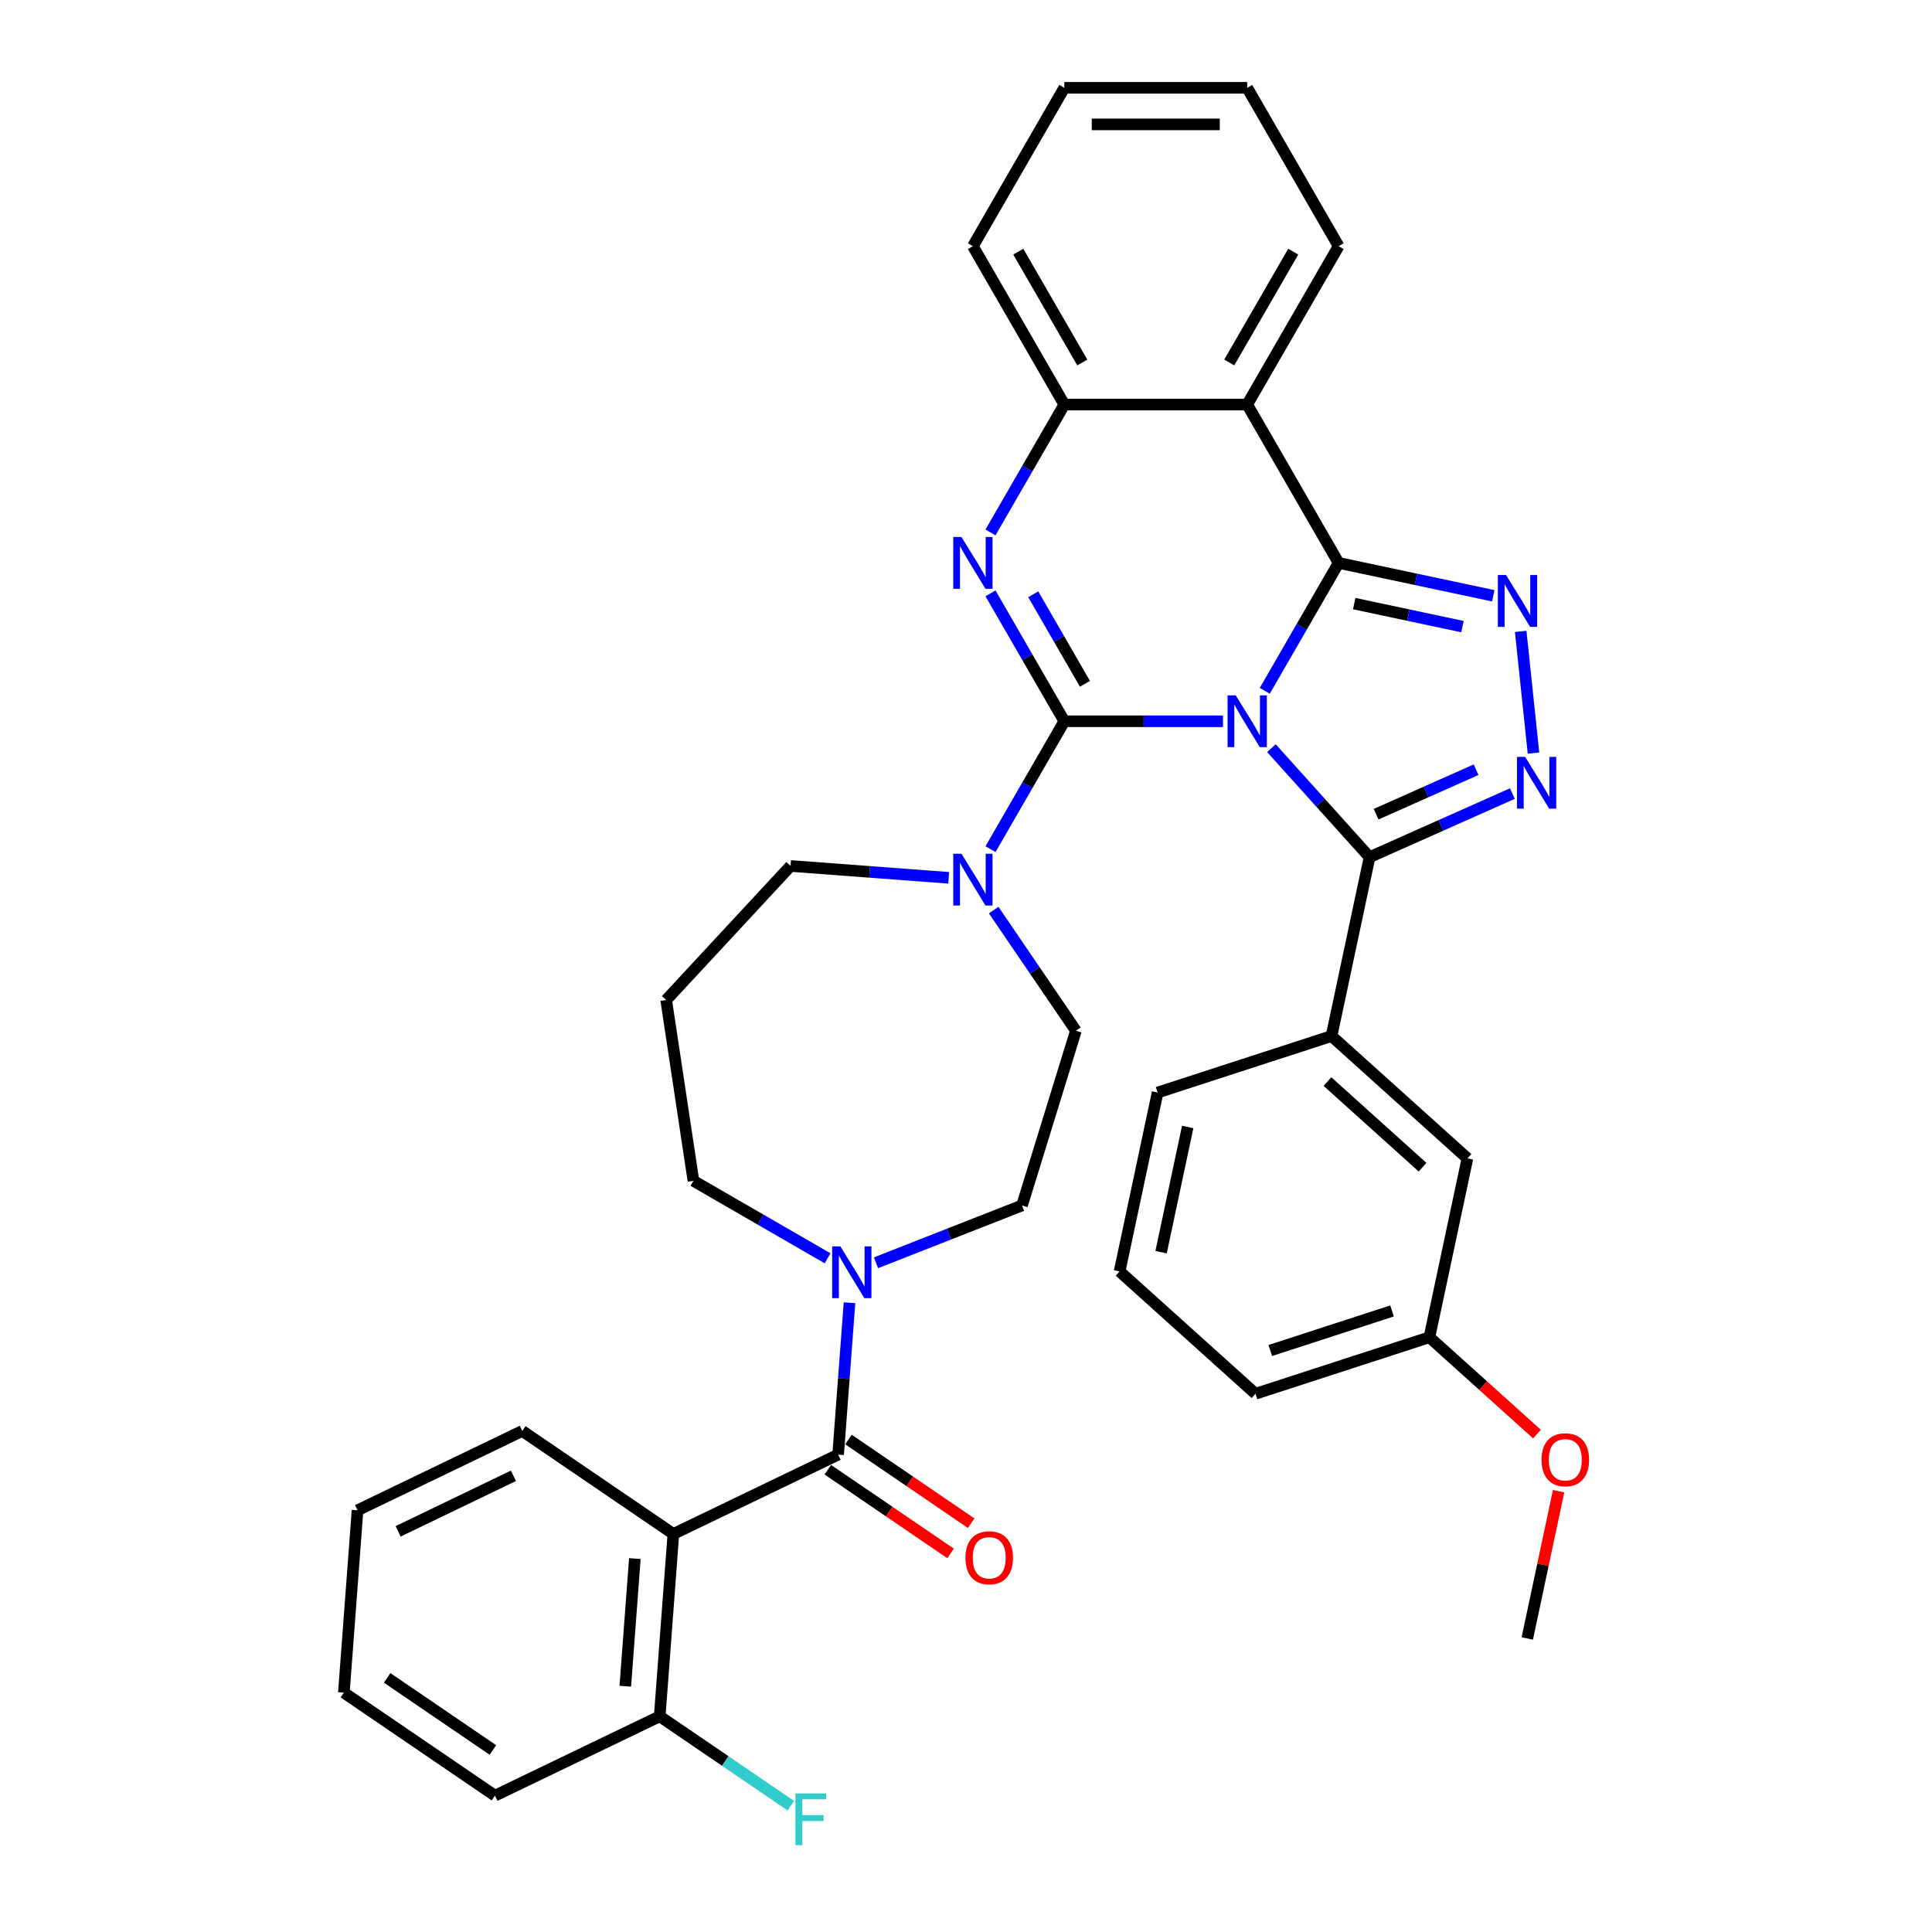 <?xml version='1.0' encoding='iso-8859-1'?>
<svg version='1.1' baseProfile='full'
              xmlns='http://www.w3.org/2000/svg'
                      xmlns:rdkit='http://www.rdkit.org/xml'
                      xmlns:xlink='http://www.w3.org/1999/xlink'
                  xml:space='preserve'
width='1000px' height='1000px' viewBox='0 0 1000 1000'>
<!-- END OF HEADER -->
<rect style='opacity:1.0;fill:#FFFFFF;stroke:none' width='1000' height='1000' x='0' y='0'> </rect>
<path class='bond-0' d='M 256.189,929.424 L 177.986,876.107' style='fill:none;fill-rule:evenodd;stroke:#000000;stroke-width:6px;stroke-linecap:butt;stroke-linejoin:miter;stroke-opacity:1' />
<path class='bond-0' d='M 255.122,905.786 L 200.38,868.464' style='fill:none;fill-rule:evenodd;stroke:#000000;stroke-width:6px;stroke-linecap:butt;stroke-linejoin:miter;stroke-opacity:1' />
<path class='bond-1' d='M 256.189,929.424 L 341.465,888.358' style='fill:none;fill-rule:evenodd;stroke:#000000;stroke-width:6px;stroke-linecap:butt;stroke-linejoin:miter;stroke-opacity:1' />
<path class='bond-2' d='M 491.042,454.357 L 450.116,451.29' style='fill:none;fill-rule:evenodd;stroke:#0000FF;stroke-width:6px;stroke-linecap:butt;stroke-linejoin:miter;stroke-opacity:1' />
<path class='bond-2' d='M 450.116,451.29 L 409.189,448.223' style='fill:none;fill-rule:evenodd;stroke:#000000;stroke-width:6px;stroke-linecap:butt;stroke-linejoin:miter;stroke-opacity:1' />
<path class='bond-3' d='M 514.324,471.065 L 535.608,502.282' style='fill:none;fill-rule:evenodd;stroke:#0000FF;stroke-width:6px;stroke-linecap:butt;stroke-linejoin:miter;stroke-opacity:1' />
<path class='bond-3' d='M 535.608,502.282 L 556.891,533.499' style='fill:none;fill-rule:evenodd;stroke:#000000;stroke-width:6px;stroke-linecap:butt;stroke-linejoin:miter;stroke-opacity:1' />
<path class='bond-4' d='M 512.677,439.528 L 531.788,406.428' style='fill:none;fill-rule:evenodd;stroke:#0000FF;stroke-width:6px;stroke-linecap:butt;stroke-linejoin:miter;stroke-opacity:1' />
<path class='bond-4' d='M 531.788,406.428 L 550.898,373.328' style='fill:none;fill-rule:evenodd;stroke:#000000;stroke-width:6px;stroke-linecap:butt;stroke-linejoin:miter;stroke-opacity:1' />
<path class='bond-5' d='M 556.891,533.499 L 528.993,623.943' style='fill:none;fill-rule:evenodd;stroke:#000000;stroke-width:6px;stroke-linecap:butt;stroke-linejoin:miter;stroke-opacity:1' />
<path class='bond-6' d='M 528.993,623.943 L 491.206,638.774' style='fill:none;fill-rule:evenodd;stroke:#000000;stroke-width:6px;stroke-linecap:butt;stroke-linejoin:miter;stroke-opacity:1' />
<path class='bond-6' d='M 491.206,638.774 L 453.418,653.604' style='fill:none;fill-rule:evenodd;stroke:#0000FF;stroke-width:6px;stroke-linecap:butt;stroke-linejoin:miter;stroke-opacity:1' />
<path class='bond-7' d='M 428.355,651.287 L 393.637,631.243' style='fill:none;fill-rule:evenodd;stroke:#0000FF;stroke-width:6px;stroke-linecap:butt;stroke-linejoin:miter;stroke-opacity:1' />
<path class='bond-7' d='M 393.637,631.243 L 358.918,611.198' style='fill:none;fill-rule:evenodd;stroke:#000000;stroke-width:6px;stroke-linecap:butt;stroke-linejoin:miter;stroke-opacity:1' />
<path class='bond-8' d='M 439.705,674.291 L 436.759,713.599' style='fill:none;fill-rule:evenodd;stroke:#0000FF;stroke-width:6px;stroke-linecap:butt;stroke-linejoin:miter;stroke-opacity:1' />
<path class='bond-8' d='M 436.759,713.599 L 433.814,752.907' style='fill:none;fill-rule:evenodd;stroke:#000000;stroke-width:6px;stroke-linecap:butt;stroke-linejoin:miter;stroke-opacity:1' />
<path class='bond-9' d='M 428.482,760.727 L 460.248,782.385' style='fill:none;fill-rule:evenodd;stroke:#000000;stroke-width:6px;stroke-linecap:butt;stroke-linejoin:miter;stroke-opacity:1' />
<path class='bond-9' d='M 460.248,782.385 L 492.014,804.042' style='fill:none;fill-rule:evenodd;stroke:#FF0000;stroke-width:6px;stroke-linecap:butt;stroke-linejoin:miter;stroke-opacity:1' />
<path class='bond-9' d='M 439.145,745.086 L 470.911,766.744' style='fill:none;fill-rule:evenodd;stroke:#000000;stroke-width:6px;stroke-linecap:butt;stroke-linejoin:miter;stroke-opacity:1' />
<path class='bond-9' d='M 470.911,766.744 L 502.677,788.402' style='fill:none;fill-rule:evenodd;stroke:#FF0000;stroke-width:6px;stroke-linecap:butt;stroke-linejoin:miter;stroke-opacity:1' />
<path class='bond-10' d='M 433.814,752.907 L 348.538,793.973' style='fill:none;fill-rule:evenodd;stroke:#000000;stroke-width:6px;stroke-linecap:butt;stroke-linejoin:miter;stroke-opacity:1' />
<path class='bond-11' d='M 177.986,876.107 L 185.059,781.722' style='fill:none;fill-rule:evenodd;stroke:#000000;stroke-width:6px;stroke-linecap:butt;stroke-linejoin:miter;stroke-opacity:1' />
<path class='bond-12' d='M 185.059,781.722 L 270.335,740.656' style='fill:none;fill-rule:evenodd;stroke:#000000;stroke-width:6px;stroke-linecap:butt;stroke-linejoin:miter;stroke-opacity:1' />
<path class='bond-12' d='M 206.064,792.617 L 265.757,763.871' style='fill:none;fill-rule:evenodd;stroke:#000000;stroke-width:6px;stroke-linecap:butt;stroke-linejoin:miter;stroke-opacity:1' />
<path class='bond-13' d='M 270.335,740.656 L 348.538,793.973' style='fill:none;fill-rule:evenodd;stroke:#000000;stroke-width:6px;stroke-linecap:butt;stroke-linejoin:miter;stroke-opacity:1' />
<path class='bond-14' d='M 409.189,448.223 L 344.812,517.606' style='fill:none;fill-rule:evenodd;stroke:#000000;stroke-width:6px;stroke-linecap:butt;stroke-linejoin:miter;stroke-opacity:1' />
<path class='bond-15' d='M 512.677,275.591 L 531.788,242.491' style='fill:none;fill-rule:evenodd;stroke:#0000FF;stroke-width:6px;stroke-linecap:butt;stroke-linejoin:miter;stroke-opacity:1' />
<path class='bond-15' d='M 531.788,242.491 L 550.898,209.391' style='fill:none;fill-rule:evenodd;stroke:#000000;stroke-width:6px;stroke-linecap:butt;stroke-linejoin:miter;stroke-opacity:1' />
<path class='bond-16' d='M 512.677,307.128 L 531.788,340.228' style='fill:none;fill-rule:evenodd;stroke:#0000FF;stroke-width:6px;stroke-linecap:butt;stroke-linejoin:miter;stroke-opacity:1' />
<path class='bond-16' d='M 531.788,340.228 L 550.898,373.328' style='fill:none;fill-rule:evenodd;stroke:#000000;stroke-width:6px;stroke-linecap:butt;stroke-linejoin:miter;stroke-opacity:1' />
<path class='bond-16' d='M 534.804,307.593 L 548.181,330.763' style='fill:none;fill-rule:evenodd;stroke:#0000FF;stroke-width:6px;stroke-linecap:butt;stroke-linejoin:miter;stroke-opacity:1' />
<path class='bond-16' d='M 548.181,330.763 L 561.559,353.933' style='fill:none;fill-rule:evenodd;stroke:#000000;stroke-width:6px;stroke-linecap:butt;stroke-linejoin:miter;stroke-opacity:1' />
<path class='bond-17' d='M 550.898,373.328 L 591.957,373.328' style='fill:none;fill-rule:evenodd;stroke:#000000;stroke-width:6px;stroke-linecap:butt;stroke-linejoin:miter;stroke-opacity:1' />
<path class='bond-17' d='M 591.957,373.328 L 633.015,373.328' style='fill:none;fill-rule:evenodd;stroke:#0000FF;stroke-width:6px;stroke-linecap:butt;stroke-linejoin:miter;stroke-opacity:1' />
<path class='bond-18' d='M 654.651,357.56 L 673.761,324.46' style='fill:none;fill-rule:evenodd;stroke:#0000FF;stroke-width:6px;stroke-linecap:butt;stroke-linejoin:miter;stroke-opacity:1' />
<path class='bond-18' d='M 673.761,324.46 L 692.871,291.36' style='fill:none;fill-rule:evenodd;stroke:#000000;stroke-width:6px;stroke-linecap:butt;stroke-linejoin:miter;stroke-opacity:1' />
<path class='bond-19' d='M 658.078,387.246 L 683.479,415.456' style='fill:none;fill-rule:evenodd;stroke:#0000FF;stroke-width:6px;stroke-linecap:butt;stroke-linejoin:miter;stroke-opacity:1' />
<path class='bond-19' d='M 683.479,415.456 L 708.879,443.666' style='fill:none;fill-rule:evenodd;stroke:#000000;stroke-width:6px;stroke-linecap:butt;stroke-linejoin:miter;stroke-opacity:1' />
<path class='bond-20' d='M 692.871,291.36 L 645.547,209.391' style='fill:none;fill-rule:evenodd;stroke:#000000;stroke-width:6px;stroke-linecap:butt;stroke-linejoin:miter;stroke-opacity:1' />
<path class='bond-21' d='M 692.871,291.36 L 732.896,299.867' style='fill:none;fill-rule:evenodd;stroke:#000000;stroke-width:6px;stroke-linecap:butt;stroke-linejoin:miter;stroke-opacity:1' />
<path class='bond-21' d='M 732.896,299.867 L 772.921,308.375' style='fill:none;fill-rule:evenodd;stroke:#0000FF;stroke-width:6px;stroke-linecap:butt;stroke-linejoin:miter;stroke-opacity:1' />
<path class='bond-21' d='M 700.943,312.428 L 728.96,318.383' style='fill:none;fill-rule:evenodd;stroke:#000000;stroke-width:6px;stroke-linecap:butt;stroke-linejoin:miter;stroke-opacity:1' />
<path class='bond-21' d='M 728.96,318.383 L 756.977,324.339' style='fill:none;fill-rule:evenodd;stroke:#0000FF;stroke-width:6px;stroke-linecap:butt;stroke-linejoin:miter;stroke-opacity:1' />
<path class='bond-22' d='M 550.898,209.391 L 503.573,127.423' style='fill:none;fill-rule:evenodd;stroke:#000000;stroke-width:6px;stroke-linecap:butt;stroke-linejoin:miter;stroke-opacity:1' />
<path class='bond-22' d='M 560.193,187.631 L 527.066,130.253' style='fill:none;fill-rule:evenodd;stroke:#000000;stroke-width:6px;stroke-linecap:butt;stroke-linejoin:miter;stroke-opacity:1' />
<path class='bond-23' d='M 550.898,209.391 L 645.547,209.391' style='fill:none;fill-rule:evenodd;stroke:#000000;stroke-width:6px;stroke-linecap:butt;stroke-linejoin:miter;stroke-opacity:1' />
<path class='bond-24' d='M 645.547,209.391 L 692.871,127.423' style='fill:none;fill-rule:evenodd;stroke:#000000;stroke-width:6px;stroke-linecap:butt;stroke-linejoin:miter;stroke-opacity:1' />
<path class='bond-24' d='M 636.252,187.631 L 669.379,130.253' style='fill:none;fill-rule:evenodd;stroke:#000000;stroke-width:6px;stroke-linecap:butt;stroke-linejoin:miter;stroke-opacity:1' />
<path class='bond-25' d='M 787.109,326.807 L 793.73,389.797' style='fill:none;fill-rule:evenodd;stroke:#0000FF;stroke-width:6px;stroke-linecap:butt;stroke-linejoin:miter;stroke-opacity:1' />
<path class='bond-26' d='M 708.879,443.666 L 745.847,427.207' style='fill:none;fill-rule:evenodd;stroke:#000000;stroke-width:6px;stroke-linecap:butt;stroke-linejoin:miter;stroke-opacity:1' />
<path class='bond-26' d='M 745.847,427.207 L 782.814,410.748' style='fill:none;fill-rule:evenodd;stroke:#0000FF;stroke-width:6px;stroke-linecap:butt;stroke-linejoin:miter;stroke-opacity:1' />
<path class='bond-26' d='M 712.27,421.435 L 738.147,409.914' style='fill:none;fill-rule:evenodd;stroke:#000000;stroke-width:6px;stroke-linecap:butt;stroke-linejoin:miter;stroke-opacity:1' />
<path class='bond-26' d='M 738.147,409.914 L 764.024,398.393' style='fill:none;fill-rule:evenodd;stroke:#0000FF;stroke-width:6px;stroke-linecap:butt;stroke-linejoin:miter;stroke-opacity:1' />
<path class='bond-27' d='M 708.879,443.666 L 689.201,536.247' style='fill:none;fill-rule:evenodd;stroke:#000000;stroke-width:6px;stroke-linecap:butt;stroke-linejoin:miter;stroke-opacity:1' />
<path class='bond-28' d='M 689.201,536.247 L 759.539,599.579' style='fill:none;fill-rule:evenodd;stroke:#000000;stroke-width:6px;stroke-linecap:butt;stroke-linejoin:miter;stroke-opacity:1' />
<path class='bond-28' d='M 687.085,559.814 L 736.322,604.147' style='fill:none;fill-rule:evenodd;stroke:#000000;stroke-width:6px;stroke-linecap:butt;stroke-linejoin:miter;stroke-opacity:1' />
<path class='bond-29' d='M 689.201,536.247 L 599.184,565.495' style='fill:none;fill-rule:evenodd;stroke:#000000;stroke-width:6px;stroke-linecap:butt;stroke-linejoin:miter;stroke-opacity:1' />
<path class='bond-30' d='M 759.539,599.579 L 739.86,692.16' style='fill:none;fill-rule:evenodd;stroke:#000000;stroke-width:6px;stroke-linecap:butt;stroke-linejoin:miter;stroke-opacity:1' />
<path class='bond-31' d='M 599.184,565.495 L 579.506,658.076' style='fill:none;fill-rule:evenodd;stroke:#000000;stroke-width:6px;stroke-linecap:butt;stroke-linejoin:miter;stroke-opacity:1' />
<path class='bond-31' d='M 614.749,583.318 L 600.974,648.124' style='fill:none;fill-rule:evenodd;stroke:#000000;stroke-width:6px;stroke-linecap:butt;stroke-linejoin:miter;stroke-opacity:1' />
<path class='bond-32' d='M 692.871,127.423 L 645.547,45.455' style='fill:none;fill-rule:evenodd;stroke:#000000;stroke-width:6px;stroke-linecap:butt;stroke-linejoin:miter;stroke-opacity:1' />
<path class='bond-33' d='M 645.547,45.455 L 550.898,45.455' style='fill:none;fill-rule:evenodd;stroke:#000000;stroke-width:6px;stroke-linecap:butt;stroke-linejoin:miter;stroke-opacity:1' />
<path class='bond-33' d='M 631.35,64.384 L 565.095,64.384' style='fill:none;fill-rule:evenodd;stroke:#000000;stroke-width:6px;stroke-linecap:butt;stroke-linejoin:miter;stroke-opacity:1' />
<path class='bond-34' d='M 550.898,45.455 L 503.573,127.423' style='fill:none;fill-rule:evenodd;stroke:#000000;stroke-width:6px;stroke-linecap:butt;stroke-linejoin:miter;stroke-opacity:1' />
<path class='bond-35' d='M 739.86,692.16 L 767.694,717.221' style='fill:none;fill-rule:evenodd;stroke:#000000;stroke-width:6px;stroke-linecap:butt;stroke-linejoin:miter;stroke-opacity:1' />
<path class='bond-35' d='M 767.694,717.221 L 795.527,742.283' style='fill:none;fill-rule:evenodd;stroke:#FF0000;stroke-width:6px;stroke-linecap:butt;stroke-linejoin:miter;stroke-opacity:1' />
<path class='bond-36' d='M 739.86,692.16 L 649.844,721.408' style='fill:none;fill-rule:evenodd;stroke:#000000;stroke-width:6px;stroke-linecap:butt;stroke-linejoin:miter;stroke-opacity:1' />
<path class='bond-36' d='M 720.508,678.544 L 657.496,699.018' style='fill:none;fill-rule:evenodd;stroke:#000000;stroke-width:6px;stroke-linecap:butt;stroke-linejoin:miter;stroke-opacity:1' />
<path class='bond-37' d='M 579.506,658.076 L 649.844,721.408' style='fill:none;fill-rule:evenodd;stroke:#000000;stroke-width:6px;stroke-linecap:butt;stroke-linejoin:miter;stroke-opacity:1' />
<path class='bond-38' d='M 806.726,771.829 L 798.622,809.951' style='fill:none;fill-rule:evenodd;stroke:#FF0000;stroke-width:6px;stroke-linecap:butt;stroke-linejoin:miter;stroke-opacity:1' />
<path class='bond-38' d='M 798.622,809.951 L 790.519,848.073' style='fill:none;fill-rule:evenodd;stroke:#000000;stroke-width:6px;stroke-linecap:butt;stroke-linejoin:miter;stroke-opacity:1' />
<path class='bond-39' d='M 344.812,517.606 L 358.918,611.198' style='fill:none;fill-rule:evenodd;stroke:#000000;stroke-width:6px;stroke-linecap:butt;stroke-linejoin:miter;stroke-opacity:1' />
<path class='bond-40' d='M 348.538,793.973 L 341.465,888.358' style='fill:none;fill-rule:evenodd;stroke:#000000;stroke-width:6px;stroke-linecap:butt;stroke-linejoin:miter;stroke-opacity:1' />
<path class='bond-40' d='M 328.6,806.716 L 323.649,872.785' style='fill:none;fill-rule:evenodd;stroke:#000000;stroke-width:6px;stroke-linecap:butt;stroke-linejoin:miter;stroke-opacity:1' />
<path class='bond-41' d='M 341.465,888.358 L 375.398,911.493' style='fill:none;fill-rule:evenodd;stroke:#000000;stroke-width:6px;stroke-linecap:butt;stroke-linejoin:miter;stroke-opacity:1' />
<path class='bond-41' d='M 375.398,911.493 L 409.332,934.629' style='fill:none;fill-rule:evenodd;stroke:#33CCCC;stroke-width:6px;stroke-linecap:butt;stroke-linejoin:miter;stroke-opacity:1' />
<path  class='atom-1' d='M 497.648 441.894
L 506.432 456.092
Q 507.303 457.492, 508.703 460.029
Q 510.104 462.566, 510.18 462.717
L 510.18 441.894
L 513.739 441.894
L 513.739 468.699
L 510.066 468.699
L 500.639 453.176
Q 499.541 451.359, 498.368 449.277
Q 497.232 447.195, 496.891 446.551
L 496.891 468.699
L 493.408 468.699
L 493.408 441.894
L 497.648 441.894
' fill='#0000FF'/>
<path  class='atom-4' d='M 434.962 645.12
L 443.745 659.317
Q 444.616 660.718, 446.017 663.255
Q 447.417 665.791, 447.493 665.943
L 447.493 645.12
L 451.052 645.12
L 451.052 671.925
L 447.38 671.925
L 437.953 656.402
Q 436.855 654.585, 435.681 652.503
Q 434.545 650.42, 434.204 649.777
L 434.204 671.925
L 430.721 671.925
L 430.721 645.12
L 434.962 645.12
' fill='#0000FF'/>
<path  class='atom-6' d='M 499.712 806.3
Q 499.712 799.864, 502.892 796.267
Q 506.072 792.671, 512.016 792.671
Q 517.96 792.671, 521.14 796.267
Q 524.321 799.864, 524.321 806.3
Q 524.321 812.812, 521.102 816.522
Q 517.884 820.195, 512.016 820.195
Q 506.11 820.195, 502.892 816.522
Q 499.712 812.85, 499.712 806.3
M 512.016 817.166
Q 516.105 817.166, 518.301 814.44
Q 520.535 811.676, 520.535 806.3
Q 520.535 801.038, 518.301 798.387
Q 516.105 795.699, 512.016 795.699
Q 507.927 795.699, 505.694 798.35
Q 503.498 801, 503.498 806.3
Q 503.498 811.714, 505.694 814.44
Q 507.927 817.166, 512.016 817.166
' fill='#FF0000'/>
<path  class='atom-11' d='M 497.648 277.957
L 506.432 292.155
Q 507.303 293.556, 508.703 296.092
Q 510.104 298.629, 510.18 298.78
L 510.18 277.957
L 513.739 277.957
L 513.739 304.762
L 510.066 304.762
L 500.639 289.24
Q 499.541 287.422, 498.368 285.34
Q 497.232 283.258, 496.891 282.614
L 496.891 304.762
L 493.408 304.762
L 493.408 277.957
L 497.648 277.957
' fill='#0000FF'/>
<path  class='atom-13' d='M 639.622 359.926
L 648.405 374.123
Q 649.276 375.524, 650.677 378.061
Q 652.078 380.597, 652.153 380.749
L 652.153 359.926
L 655.712 359.926
L 655.712 386.73
L 652.04 386.73
L 642.613 371.208
Q 641.515 369.391, 640.341 367.309
Q 639.205 365.226, 638.865 364.583
L 638.865 386.73
L 635.382 386.73
L 635.382 359.926
L 639.622 359.926
' fill='#0000FF'/>
<path  class='atom-17' d='M 779.527 297.636
L 788.31 311.833
Q 789.181 313.234, 790.582 315.771
Q 791.983 318.307, 792.059 318.459
L 792.059 297.636
L 795.617 297.636
L 795.617 324.441
L 791.945 324.441
L 782.518 308.918
Q 781.42 307.101, 780.246 305.019
Q 779.111 302.936, 778.77 302.293
L 778.77 324.441
L 775.287 324.441
L 775.287 297.636
L 779.527 297.636
' fill='#0000FF'/>
<path  class='atom-19' d='M 789.421 391.767
L 798.204 405.964
Q 799.075 407.365, 800.476 409.901
Q 801.876 412.438, 801.952 412.589
L 801.952 391.767
L 805.511 391.767
L 805.511 418.571
L 801.838 418.571
L 792.411 403.049
Q 791.314 401.231, 790.14 399.149
Q 789.004 397.067, 788.663 396.423
L 788.663 418.571
L 785.18 418.571
L 785.18 391.767
L 789.421 391.767
' fill='#0000FF'/>
<path  class='atom-29' d='M 797.894 755.568
Q 797.894 749.132, 801.074 745.535
Q 804.254 741.939, 810.198 741.939
Q 816.142 741.939, 819.322 745.535
Q 822.502 749.132, 822.502 755.568
Q 822.502 762.08, 819.284 765.79
Q 816.066 769.463, 810.198 769.463
Q 804.292 769.463, 801.074 765.79
Q 797.894 762.118, 797.894 755.568
M 810.198 766.434
Q 814.287 766.434, 816.483 763.708
Q 818.716 760.944, 818.716 755.568
Q 818.716 750.306, 816.483 747.655
Q 814.287 744.967, 810.198 744.967
Q 806.109 744.967, 803.875 747.618
Q 801.68 750.268, 801.68 755.568
Q 801.68 760.982, 803.875 763.708
Q 806.109 766.434, 810.198 766.434
' fill='#FF0000'/>
<path  class='atom-36' d='M 411.698 928.273
L 427.637 928.273
L 427.637 931.34
L 415.294 931.34
L 415.294 939.479
L 426.274 939.479
L 426.274 942.584
L 415.294 942.584
L 415.294 955.078
L 411.698 955.078
L 411.698 928.273
' fill='#33CCCC'/>
</svg>
